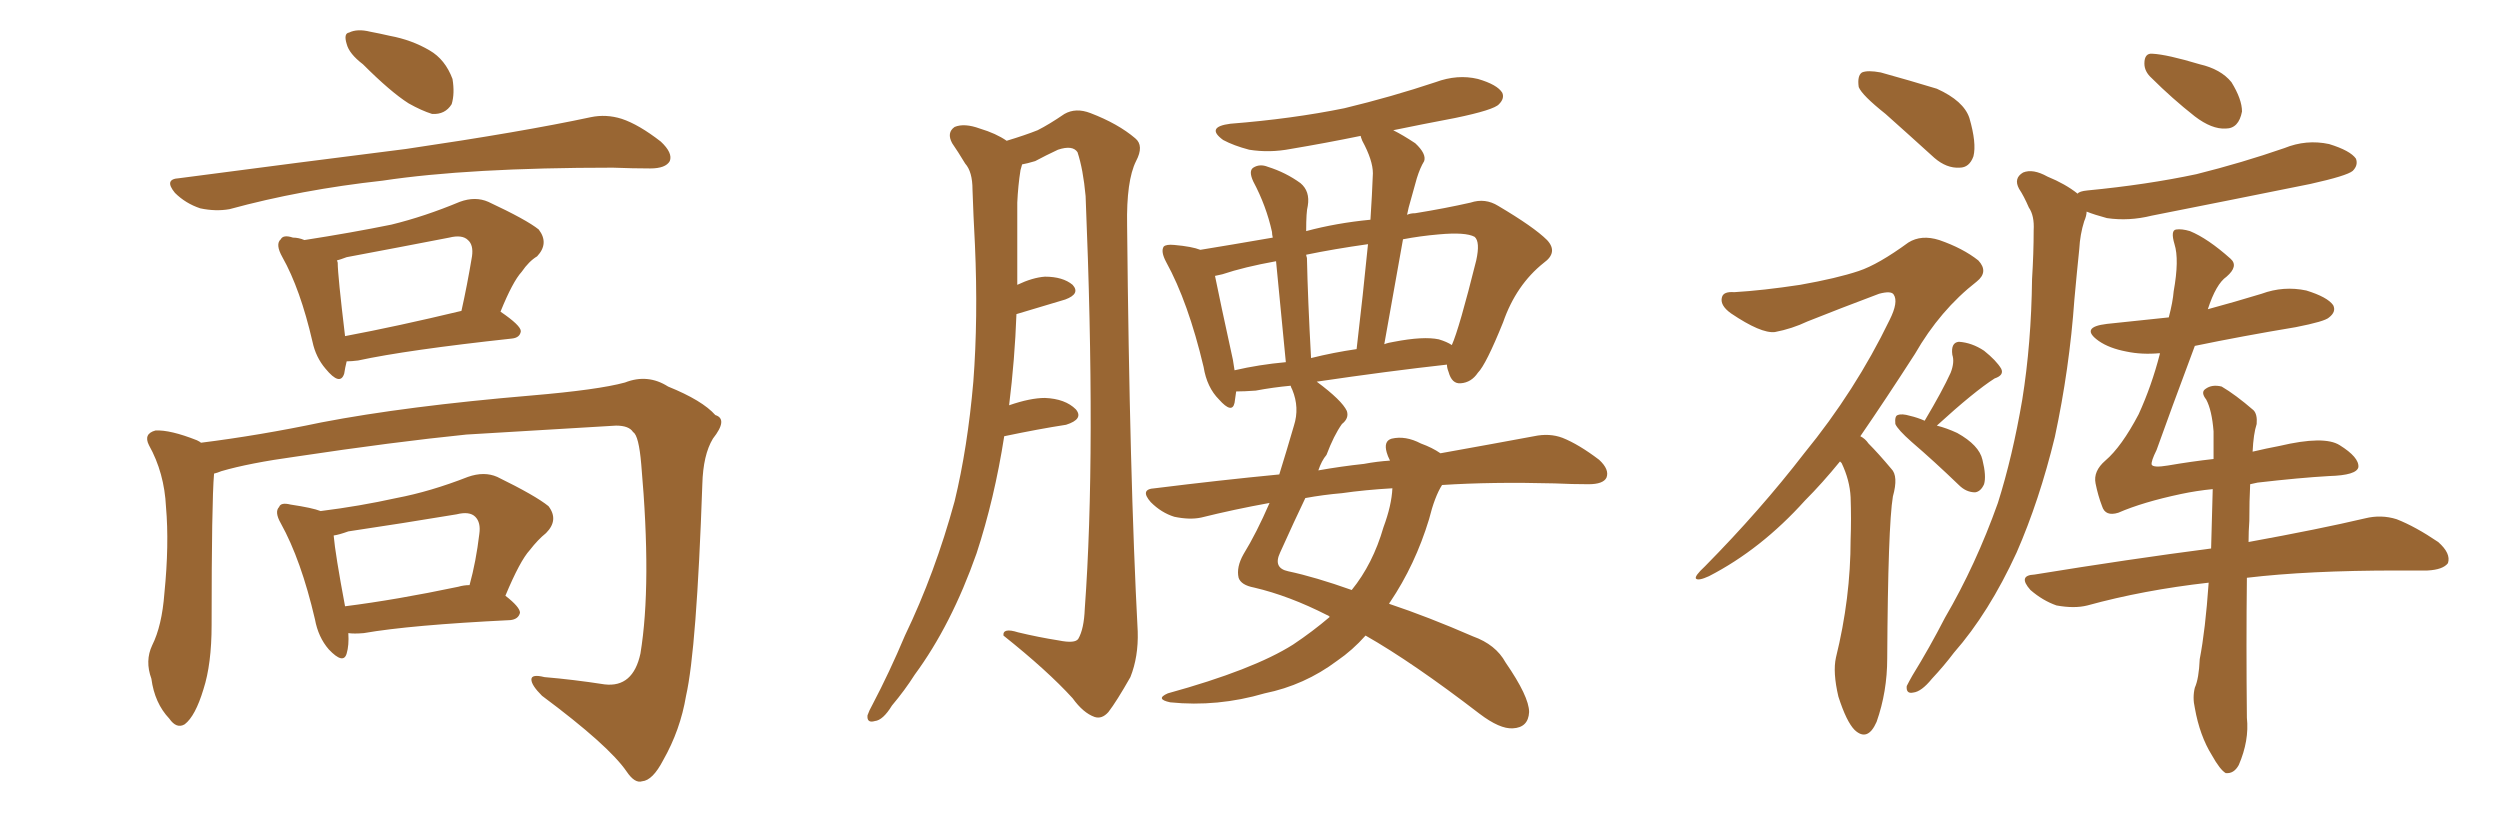 <svg xmlns="http://www.w3.org/2000/svg" xmlns:xlink="http://www.w3.org/1999/xlink" width="450" height="150"><path fill="#996633" padding="10" d="M65.33 11.57L65.33 11.57Q62.84 9.67 62.40 7.91L62.40 7.91Q61.82 6.01 62.84 5.86L62.84 5.86Q64.31 5.13 66.65 5.71L66.65 5.71Q68.26 6.01 70.17 6.45L70.17 6.45Q74.12 7.18 77.34 9.08L77.34 9.08Q80.13 10.69 81.45 14.21L81.45 14.21Q81.88 16.85 81.30 18.75L81.30 18.75Q80.13 20.65 77.78 20.51L77.78 20.51Q75.88 19.92 73.54 18.60L73.54 18.60Q70.31 16.55 65.33 11.57ZM32.23 32.08L32.23 32.08Q54.49 29.15 73.10 26.81L73.10 26.81Q94.04 23.73 106.35 21.09L106.35 21.09Q109.13 20.51 111.91 21.39L111.91 21.39Q114.99 22.41 118.95 25.49L118.95 25.49Q121.14 27.54 120.56 29.00L120.56 29.00Q119.82 30.32 117.04 30.32L117.04 30.32Q113.96 30.32 110.30 30.18L110.30 30.18Q84.38 30.18 68.85 32.52L68.85 32.52Q54.20 34.13 41.31 37.65L41.31 37.65Q38.82 38.09 36.04 37.50L36.04 37.50Q33.40 36.62 31.49 34.72L31.49 34.72Q29.44 32.23 32.23 32.08ZM62.40 65.04L62.40 65.04Q62.11 66.21 61.96 67.24L61.96 67.24Q61.23 69.58 58.59 66.36L58.59 66.36Q56.84 64.31 56.25 61.52L56.25 61.52Q54.05 52.00 50.83 46.29L50.83 46.29Q49.51 43.95 50.54 43.07L50.54 43.07Q50.98 42.19 52.73 42.77L52.73 42.77Q53.76 42.77 54.79 43.21L54.79 43.21Q63.28 41.89 70.46 40.43L70.46 40.43Q76.46 38.96 82.76 36.33L82.76 36.33Q85.55 35.30 87.89 36.33L87.89 36.33Q94.78 39.55 96.97 41.31L96.97 41.31Q98.88 43.80 96.68 46.14L96.68 46.14Q95.21 47.02 93.90 48.93L93.90 48.93Q92.29 50.68 90.09 56.10L90.09 56.10Q93.75 58.59 93.75 59.62L93.75 59.62Q93.60 60.79 92.14 60.94L92.14 60.94Q73.24 62.99 64.45 64.89L64.45 64.89Q63.28 65.04 62.40 65.04ZM62.11 60.50L62.11 60.50Q71.48 58.74 83.06 55.96L83.06 55.96Q84.08 51.42 84.96 46.14L84.96 46.14Q85.25 44.09 84.23 43.21L84.23 43.21Q83.20 42.19 80.86 42.77L80.86 42.77Q71.78 44.53 62.40 46.29L62.40 46.29Q61.23 46.73 60.64 46.88L60.64 46.88Q60.79 47.17 60.79 47.31L60.79 47.31Q60.79 49.51 62.11 60.50ZM38.53 85.25L38.53 85.25Q38.09 90.38 38.09 112.50L38.09 112.50Q38.09 119.53 36.62 124.07L36.62 124.07Q35.16 128.91 33.25 130.37L33.25 130.37Q31.79 131.25 30.47 129.35L30.47 129.35Q27.83 126.56 27.25 122.17L27.25 122.17Q26.07 118.95 27.39 116.16L27.39 116.16Q29.15 112.65 29.59 106.79L29.59 106.79Q30.47 98.00 29.88 91.26L29.88 91.26Q29.59 85.11 26.81 80.13L26.81 80.13Q25.78 78.08 27.98 77.49L27.98 77.49Q30.62 77.34 35.45 79.25L35.45 79.25Q36.04 79.54 36.18 79.69L36.18 79.69Q46.73 78.37 57.86 76.03L57.86 76.03Q73.10 73.10 95.65 71.19L95.65 71.19Q107.67 70.17 112.50 68.85L112.50 68.85Q116.60 67.24 120.26 69.58L120.26 69.58Q126.42 72.07 128.76 74.71L128.76 74.71Q131.10 75.44 128.32 78.96L128.32 78.96Q126.56 81.88 126.42 87.16L126.42 87.16Q125.39 116.89 123.49 125.24L123.49 125.24Q122.46 131.40 119.38 136.82L119.38 136.82Q117.48 140.48 115.58 140.63L115.58 140.63Q114.26 141.06 112.79 138.87L112.79 138.87Q109.57 134.18 97.56 125.24L97.56 125.24Q95.65 123.34 95.65 122.31L95.65 122.31Q95.65 121.29 98.00 121.88L98.00 121.88Q103.13 122.31 108.84 123.19L108.84 123.19Q113.96 123.78 115.28 117.63L115.28 117.63Q117.33 105.18 115.43 83.64L115.43 83.64Q114.99 78.37 113.96 77.78L113.96 77.78Q113.23 76.61 110.89 76.61L110.89 76.61Q93.31 77.64 83.94 78.22L83.94 78.22Q70.90 79.54 53.32 82.18L53.32 82.18Q44.82 83.35 39.84 84.81L39.84 84.81Q39.11 85.11 38.53 85.25ZM62.70 113.96L62.70 113.96Q62.84 116.16 62.40 117.63L62.40 117.63Q61.82 119.68 59.18 116.89L59.18 116.89Q57.28 114.70 56.69 111.47L56.69 111.47Q54.20 100.78 50.54 94.19L50.54 94.19Q49.37 92.14 50.24 91.26L50.24 91.26Q50.54 90.38 52.29 90.82L52.29 90.82Q56.25 91.41 57.71 91.99L57.71 91.99Q64.75 91.11 71.34 89.65L71.34 89.65Q77.49 88.48 84.23 85.84L84.23 85.84Q87.16 84.81 89.50 85.84L89.50 85.84Q96.39 89.21 98.73 91.11L98.73 91.11Q100.63 93.60 98.29 95.95L98.29 95.95Q96.83 97.12 95.36 99.02L95.36 99.02Q93.60 100.93 90.97 107.23L90.97 107.23Q93.60 109.28 93.60 110.30L93.60 110.30Q93.31 111.47 91.85 111.62L91.85 111.62Q73.83 112.50 65.48 113.96L65.48 113.96Q63.72 114.11 62.70 113.96ZM82.47 105.62L82.47 105.62L82.47 105.62Q83.50 105.32 84.52 105.32L84.52 105.32Q85.69 101.07 86.28 96.09L86.28 96.09Q86.57 94.04 85.55 93.02L85.55 93.02Q84.52 91.99 82.18 92.58L82.18 92.58Q72.51 94.19 62.70 95.65L62.70 95.65Q61.08 96.24 60.06 96.39L60.06 96.39Q60.35 99.76 62.11 109.13L62.11 109.13Q71.34 107.96 82.47 105.62ZM180.76 78.52L180.76 78.52Q179.00 89.79 175.78 99.61L175.78 99.61Q171.24 112.50 164.65 121.44L164.65 121.44Q162.89 124.22 160.55 127.00L160.55 127.00Q158.94 129.64 157.47 129.79L157.47 129.79Q156.01 130.22 156.15 128.76L156.15 128.76Q156.45 127.88 157.03 126.86L157.03 126.86Q160.11 121.00 162.89 114.40L162.89 114.40Q168.31 103.13 171.83 90.23L171.83 90.23Q174.17 80.57 175.20 68.70L175.20 68.70Q176.07 57.28 175.49 44.09L175.49 44.09Q175.20 38.67 175.05 34.13L175.05 34.13Q175.05 30.91 173.73 29.44L173.73 29.44Q172.41 27.25 171.39 25.78L171.39 25.78Q170.36 23.88 171.83 22.85L171.83 22.85Q173.58 22.12 176.37 23.14L176.37 23.14Q179.30 24.02 181.20 25.34L181.20 25.34Q184.57 24.32 186.77 23.44L186.77 23.44Q188.82 22.41 191.60 20.51L191.60 20.51Q193.65 19.34 196.29 20.36L196.29 20.36Q201.27 22.27 204.35 24.90L204.35 24.90Q205.96 26.22 204.49 29.00L204.49 29.00Q202.73 32.52 202.88 40.58L202.88 40.58Q203.32 85.84 204.79 113.67L204.79 113.67Q204.93 118.21 203.47 121.88L203.47 121.88Q200.98 126.27 199.51 128.17L199.51 128.17Q198.34 129.49 197.02 129.05L197.02 129.05Q194.97 128.32 193.07 125.68L193.07 125.68Q188.53 120.70 180.62 114.40L180.62 114.40Q180.47 112.94 183.25 113.82L183.25 113.82Q186.91 114.70 190.58 115.28L190.58 115.28Q193.51 115.87 194.09 114.99L194.09 114.99Q195.12 113.23 195.26 109.57L195.26 109.57Q197.31 81.59 195.41 35.30L195.41 35.30Q194.97 30.47 193.95 27.39L193.95 27.39Q193.07 26.07 190.43 26.95L190.43 26.95Q188.23 27.98 186.33 29.00L186.33 29.00Q184.86 29.44 183.98 29.59L183.98 29.59Q183.84 30.03 183.69 30.62L183.69 30.62Q183.25 33.40 183.11 36.47L183.11 36.47Q183.11 41.46 183.11 46.88L183.11 46.88Q183.11 48.93 183.11 51.27L183.11 51.27Q185.89 49.95 188.09 49.80L188.09 49.80Q191.31 49.80 193.07 51.27L193.07 51.27Q194.53 52.88 191.75 53.91L191.75 53.91Q187.79 55.08 182.96 56.54L182.96 56.54Q182.67 64.60 181.64 72.95L181.64 72.95Q185.45 71.63 188.09 71.63L188.09 71.63Q191.75 71.78 193.65 73.68L193.65 73.68Q195.12 75.44 191.89 76.46L191.89 76.46Q187.06 77.20 180.76 78.52ZM239.36 111.04L239.36 111.04Q239.06 110.74 238.92 110.74L238.92 110.74Q232.03 107.23 225.73 105.76L225.73 105.76Q223.39 105.32 222.95 104.00L222.95 104.00Q222.51 102.10 223.83 99.76L223.83 99.76Q226.17 95.95 228.52 90.53L228.52 90.53Q222.07 91.70 216.21 93.16L216.21 93.16Q214.16 93.60 211.38 93.02L211.38 93.02Q209.03 92.29 207.13 90.38L207.13 90.38Q205.08 88.04 207.86 87.89L207.86 87.89Q219.58 86.43 230.27 85.40L230.27 85.40Q231.59 81.15 232.91 76.61L232.91 76.61Q233.94 73.39 232.62 70.17L232.62 70.17Q232.32 69.58 232.32 69.43L232.32 69.43Q229.10 69.73 226.03 70.31L226.03 70.31Q223.97 70.46 222.51 70.46L222.51 70.46Q222.36 71.48 222.22 72.51L222.22 72.51Q221.78 74.56 219.43 71.92L219.43 71.92Q217.24 69.73 216.65 66.06L216.65 66.06Q213.87 54.35 209.91 47.17L209.91 47.17Q208.89 45.26 209.47 44.38L209.47 44.38Q209.91 43.95 211.38 44.09L211.38 44.09Q214.60 44.38 216.06 44.97L216.06 44.97Q221.48 44.09 229.10 42.77L229.10 42.77Q228.96 42.19 228.96 41.75L228.96 41.75Q227.93 37.06 225.59 32.67L225.59 32.67Q224.71 30.76 225.59 30.18L225.59 30.18Q226.76 29.44 228.22 30.03L228.22 30.03Q231.45 31.05 234.08 32.96L234.08 32.96Q235.84 34.42 235.40 37.06L235.40 37.06Q235.11 38.09 235.11 41.60L235.11 41.60Q240.53 40.14 246.68 39.55L246.68 39.55Q246.97 35.16 247.12 31.20L247.12 31.20Q247.12 28.86 245.21 25.34L245.21 25.34Q244.92 24.61 244.92 24.46L244.92 24.46Q238.48 25.78 232.32 26.81L232.32 26.81Q228.52 27.54 224.85 26.95L224.85 26.95Q222.07 26.22 220.17 25.20L220.17 25.20Q216.94 22.85 221.48 22.27L221.48 22.27Q232.62 21.39 241.99 19.48L241.99 19.48Q250.49 17.43 258.40 14.79L258.40 14.79Q262.35 13.33 266.02 14.21L266.02 14.21Q269.53 15.23 270.41 16.70L270.41 16.70Q270.85 17.72 269.82 18.75L269.82 18.75Q268.95 19.78 261.91 21.24L261.91 21.24Q255.76 22.41 250.78 23.44L250.78 23.44Q252.54 24.32 254.74 25.78L254.74 25.78Q256.79 27.69 256.35 29.00L256.35 29.00Q255.62 30.18 255.03 32.08L255.03 32.08Q254.44 34.13 253.56 37.35L253.56 37.35Q253.42 38.09 253.27 38.67L253.27 38.67Q253.86 38.38 254.74 38.38L254.74 38.38Q260.16 37.50 264.70 36.47L264.70 36.47Q267.33 35.60 269.68 37.06L269.68 37.06Q276.12 40.87 278.47 43.21L278.47 43.21Q280.52 45.41 277.88 47.31L277.88 47.31Q272.90 51.27 270.56 58.01L270.56 58.01Q267.48 65.63 266.02 67.09L266.02 67.09Q264.84 68.85 262.94 68.99L262.94 68.99Q261.33 69.14 260.74 66.94L260.74 66.94Q260.45 66.21 260.45 65.63L260.45 65.63Q249.90 66.80 237.01 68.70L237.01 68.70Q241.55 72.07 242.43 73.97L242.43 73.97Q242.87 75.29 241.55 76.32L241.55 76.32Q240.09 78.37 238.77 81.88L238.77 81.88Q237.89 82.91 237.30 84.67L237.30 84.67Q241.41 83.94 245.51 83.50L245.51 83.50Q247.85 83.06 250.20 82.91L250.20 82.91Q249.76 82.03 249.61 81.45L249.61 81.45Q249.02 79.39 250.49 78.96L250.49 78.96Q252.98 78.37 255.76 79.83L255.76 79.83Q257.81 80.57 259.28 81.59L259.28 81.59Q269.09 79.83 276.12 78.52L276.12 78.52Q278.91 77.93 281.25 78.81L281.25 78.81Q284.18 79.98 287.84 82.76L287.84 82.76Q289.75 84.52 289.16 85.99L289.16 85.99Q288.57 87.16 285.94 87.16L285.94 87.16Q283.01 87.16 279.79 87.01L279.79 87.01Q268.51 86.72 259.57 87.30L259.57 87.30Q258.25 89.36 257.23 93.46L257.23 93.46Q254.74 101.66 250.20 108.40L250.20 108.40Q250.05 108.54 250.05 108.69L250.05 108.69Q257.08 111.04 265.14 114.55L265.14 114.55Q269.24 116.02 271.00 119.24L271.00 119.24Q275.24 125.39 275.24 128.17L275.24 128.17Q275.10 130.96 272.31 131.10L272.31 131.10Q269.97 131.25 266.31 128.47L266.31 128.47Q254.30 119.24 245.80 114.40L245.80 114.40Q243.46 117.04 240.67 118.95L240.67 118.95Q234.81 123.34 227.64 124.80L227.64 124.80Q219.14 127.29 210.64 126.42L210.64 126.42Q207.86 125.83 210.21 124.80L210.21 124.80Q225.59 120.56 232.76 116.02L232.76 116.02Q236.28 113.67 239.36 111.04ZM249.02 94.92L249.02 94.92Q250.49 90.97 250.63 87.89L250.63 87.89Q245.65 88.18 241.55 88.77L241.55 88.77Q238.18 89.06 234.96 89.65L234.96 89.65Q233.06 93.60 230.42 99.46L230.42 99.46Q229.10 102.25 231.88 102.83L231.88 102.83Q236.72 103.86 243.31 106.20L243.31 106.20Q247.12 101.51 249.02 94.92ZM258.98 61.08L258.98 61.08Q260.45 61.52 261.33 62.11L261.33 62.11Q262.65 59.18 265.72 46.88L265.72 46.88Q266.46 43.51 265.43 42.63L265.43 42.63Q263.82 41.75 258.98 42.19L258.98 42.19Q255.62 42.48 252.54 43.07L252.54 43.07Q250.93 52.15 249.17 61.96L249.17 61.96Q249.90 61.67 250.93 61.52L250.93 61.52Q256.20 60.50 258.98 61.08ZM235.99 64.45L235.99 64.45Q240.09 63.43 244.19 62.84L244.19 62.84Q245.36 52.88 246.24 43.95L246.24 43.95Q240.09 44.82 235.11 45.85L235.11 45.85Q235.11 46.00 235.25 46.44L235.25 46.44Q235.40 53.76 235.99 64.45ZM222.22 66.65L222.22 66.65L222.22 66.65Q226.61 65.63 231.45 65.19L231.45 65.19Q230.27 53.17 229.69 47.02L229.69 47.02Q223.97 48.05 220.02 49.37L220.02 49.37Q219.29 49.51 218.70 49.66L218.70 49.66Q219.58 54.05 221.92 64.75L221.92 64.75Q222.07 65.63 222.22 66.65ZM339.40 20.51L339.40 20.51Q335.16 17.14 334.57 15.67L334.57 15.67Q334.28 13.62 335.16 13.04L335.16 13.04Q336.18 12.60 338.53 13.04L338.53 13.04Q343.80 14.50 348.63 15.97L348.63 15.97Q353.47 18.16 354.49 21.24L354.49 21.24Q355.81 25.78 355.22 28.13L355.22 28.13Q354.49 30.18 352.73 30.18L352.73 30.18Q350.39 30.32 348.19 28.42L348.19 28.42Q343.51 24.17 339.40 20.51ZM331.20 83.06L331.20 83.06Q327.98 87.01 324.90 90.09L324.90 90.09Q316.99 98.88 307.62 103.71L307.62 103.71Q305.71 104.59 305.27 104.15L305.27 104.15Q304.98 103.71 306.88 101.95L306.88 101.95Q316.85 91.85 324.76 81.59L324.76 81.59Q333.98 70.31 340.14 57.57L340.14 57.57Q341.75 54.35 340.87 53.03L340.87 53.03Q340.43 52.29 338.23 52.88L338.23 52.88Q331.20 55.52 325.34 57.86L325.34 57.86Q322.56 59.18 319.48 59.77L319.48 59.77Q316.99 60.06 311.57 56.40L311.57 56.40Q309.52 54.93 309.96 53.47L309.96 53.47Q310.25 52.44 312.16 52.59L312.16 52.59Q317.29 52.29 324.02 51.27L324.02 51.27Q330.62 50.10 334.57 48.78L334.57 48.78Q338.09 47.61 343.51 43.65L343.51 43.65Q345.85 42.19 349.07 43.21L349.07 43.21Q353.32 44.68 356.10 46.88L356.10 46.88Q358.01 48.93 355.81 50.68L355.81 50.68Q349.22 55.81 344.68 63.72L344.68 63.72Q339.40 71.92 334.86 78.52L334.86 78.52Q335.74 78.96 336.33 79.83L336.33 79.83Q338.09 81.59 340.43 84.38L340.43 84.38Q341.75 85.69 340.72 89.36L340.72 89.36Q339.84 94.63 339.70 118.51L339.70 118.51Q339.70 124.51 337.79 129.93L337.79 129.93Q336.18 133.59 333.84 131.40L333.84 131.40Q332.37 129.93 330.91 125.39L330.91 125.39Q329.88 121.00 330.47 118.36L330.47 118.36Q333.11 107.67 333.11 97.12L333.11 97.12Q333.25 93.46 333.11 89.50L333.11 89.50Q332.96 86.43 331.49 83.35L331.49 83.35Q331.35 83.20 331.20 83.06ZM346.44 75.73L346.44 75.73Q349.66 70.31 351.12 67.09L351.12 67.09Q351.86 65.19 351.42 63.87L351.42 63.87Q351.12 61.67 352.59 61.52L352.59 61.52Q354.93 61.67 357.13 63.13L357.13 63.13Q359.33 64.89 360.21 66.36L360.21 66.36Q360.79 67.53 359.03 68.12L359.03 68.12Q355.37 70.46 348.63 76.61L348.63 76.61Q350.39 77.05 352.29 77.93L352.29 77.93Q356.25 80.13 356.84 82.76L356.84 82.76Q357.57 85.69 357.13 87.16L357.13 87.16Q356.54 88.48 355.52 88.62L355.52 88.62Q353.91 88.62 352.59 87.30L352.59 87.30Q348.19 83.06 344.09 79.54L344.09 79.54Q341.60 77.34 341.16 76.32L341.16 76.32Q341.02 74.85 341.60 74.71L341.60 74.71Q342.33 74.41 343.80 74.85L343.80 74.85Q345.12 75.15 346.44 75.73ZM387.30 14.06L387.30 14.06Q385.99 12.89 385.99 11.43L385.99 11.43Q385.99 9.52 387.45 9.67L387.45 9.67Q390.09 9.81 395.95 11.57L395.95 11.57Q399.76 12.45 401.66 14.79L401.66 14.79Q403.56 17.87 403.56 20.07L403.56 20.07Q402.98 23.14 400.63 23.14L400.63 23.14Q398.14 23.29 395.07 20.95L395.07 20.95Q390.97 17.72 387.30 14.06ZM373.97 34.86L373.97 34.86Q374.27 34.42 375.73 34.28L375.73 34.28Q386.43 33.25 395.36 31.35L395.36 31.35Q403.56 29.30 411.18 26.66L411.18 26.66Q415.14 25.05 419.24 25.93L419.24 25.93Q423.05 27.10 424.07 28.56L424.07 28.56Q424.51 29.74 423.49 30.76L423.49 30.76Q422.46 31.64 415.87 33.11L415.87 33.11Q401.37 36.04 387.30 38.82L387.30 38.82Q383.20 39.84 379.25 39.26L379.25 39.26Q377.05 38.67 375.59 38.09L375.59 38.09Q375.59 38.82 375.15 39.84L375.15 39.84Q374.41 42.19 374.27 44.82L374.27 44.82Q373.83 49.07 373.39 53.91L373.39 53.91Q372.51 66.36 369.87 78.66L369.87 78.66Q367.09 90.09 362.99 99.46L362.99 99.46Q358.01 110.30 351.71 117.48L351.71 117.48Q349.95 119.82 347.75 122.17L347.75 122.17Q345.85 124.51 344.38 124.66L344.38 124.66Q343.07 124.95 343.21 123.49L343.21 123.49Q343.65 122.61 344.24 121.58L344.24 121.58Q347.31 116.60 350.10 111.18L350.10 111.18Q355.66 101.66 359.62 90.53L359.62 90.53Q362.26 82.18 364.01 71.92L364.01 71.92Q365.63 61.82 365.77 50.24L365.77 50.24Q366.06 45.56 366.06 41.46L366.06 41.46Q366.21 38.82 365.19 37.35L365.19 37.35Q364.31 35.30 363.43 33.98L363.43 33.98Q362.40 32.08 364.16 31.05L364.16 31.05Q365.92 30.32 368.55 31.79L368.55 31.79Q371.78 33.11 373.97 34.86ZM405.03 87.16L405.03 87.16L405.03 87.16Q404.88 90.09 404.88 93.75L404.88 93.75Q404.74 95.65 404.74 97.56L404.74 97.56Q417.63 95.21 425.68 93.31L425.68 93.31Q428.61 92.58 431.40 93.46L431.40 93.46Q434.77 94.78 438.87 97.56L438.87 97.56Q441.21 99.61 440.63 101.37L440.63 101.37Q439.75 102.54 436.96 102.69L436.96 102.69Q434.33 102.69 431.54 102.69L431.54 102.69Q415.43 102.69 404.44 104.00L404.44 104.00Q404.30 115.87 404.44 129.20L404.44 129.20Q404.88 133.30 402.98 137.70L402.98 137.70Q402.10 139.31 400.63 139.16L400.63 139.16Q399.61 138.57 398.14 135.94L398.14 135.94Q395.95 132.42 395.07 127.44L395.07 127.44Q394.63 125.54 395.07 123.78L395.07 123.78Q395.80 122.17 395.95 118.65L395.95 118.65Q396.97 113.38 397.56 104.88L397.56 104.88Q385.84 106.20 375.73 108.98L375.73 108.98Q373.39 109.57 370.17 108.98L370.17 108.98Q367.68 108.11 365.48 106.20L365.48 106.20Q363.13 103.56 366.21 103.42L366.21 103.42Q383.35 100.63 398.00 98.73L398.00 98.73Q398.14 92.87 398.29 88.04L398.29 88.04Q395.36 88.33 392.58 88.92L392.58 88.92Q385.69 90.38 381.30 92.29L381.30 92.29Q378.96 93.02 378.37 91.11L378.37 91.11Q377.64 89.21 377.20 87.01L377.20 87.01Q376.76 84.81 378.96 82.91L378.96 82.91Q381.88 80.42 384.96 74.56L384.96 74.56Q387.30 69.43 388.77 63.72L388.77 63.72Q388.77 63.57 388.77 63.57L388.77 63.57Q385.55 63.87 382.76 63.28L382.76 63.28Q379.69 62.70 377.78 61.38L377.78 61.38Q374.27 58.89 379.25 58.30L379.25 58.30Q384.96 57.71 390.38 57.13L390.38 57.13Q391.11 54.35 391.26 52.44L391.26 52.44Q392.29 46.73 391.41 43.95L391.41 43.95Q390.67 41.46 391.70 41.31L391.70 41.31Q392.72 41.16 394.19 41.60L394.19 41.60Q397.41 42.92 401.51 46.58L401.51 46.58Q402.98 47.90 400.78 49.80L400.78 49.80Q398.88 51.12 397.41 55.66L397.41 55.66Q402.25 54.35 407.08 52.88L407.08 52.88Q411.04 51.42 415.14 52.29L415.14 52.29Q418.95 53.47 419.97 54.93L419.97 54.93Q420.56 56.10 419.24 57.13L419.24 57.13Q418.51 57.86 413.23 58.89L413.23 58.89Q403.56 60.50 395.07 62.26L395.07 62.26Q390.53 74.41 388.18 81.01L388.18 81.01Q387.16 83.06 387.30 83.64L387.30 83.64Q387.60 84.23 390.23 83.79L390.23 83.79Q394.48 83.06 398.44 82.62L398.44 82.62Q398.44 79.83 398.44 77.64L398.44 77.64Q398.14 73.83 397.12 71.92L397.12 71.92Q396.09 70.61 396.97 70.02L396.97 70.02Q398.14 69.14 399.90 69.58L399.90 69.58Q402.39 71.04 405.62 73.83L405.62 73.83Q406.35 74.56 406.20 76.32L406.20 76.32Q405.62 78.08 405.47 81.30L405.47 81.30Q407.96 80.71 410.30 80.27L410.30 80.27Q418.36 78.37 421.14 80.13L421.14 80.13Q424.66 82.32 424.51 84.08L424.51 84.08Q424.22 85.55 419.24 85.69L419.24 85.69Q413.96 85.99 406.35 86.87L406.35 86.87Q405.62 87.01 405.03 87.16Z"/></svg>